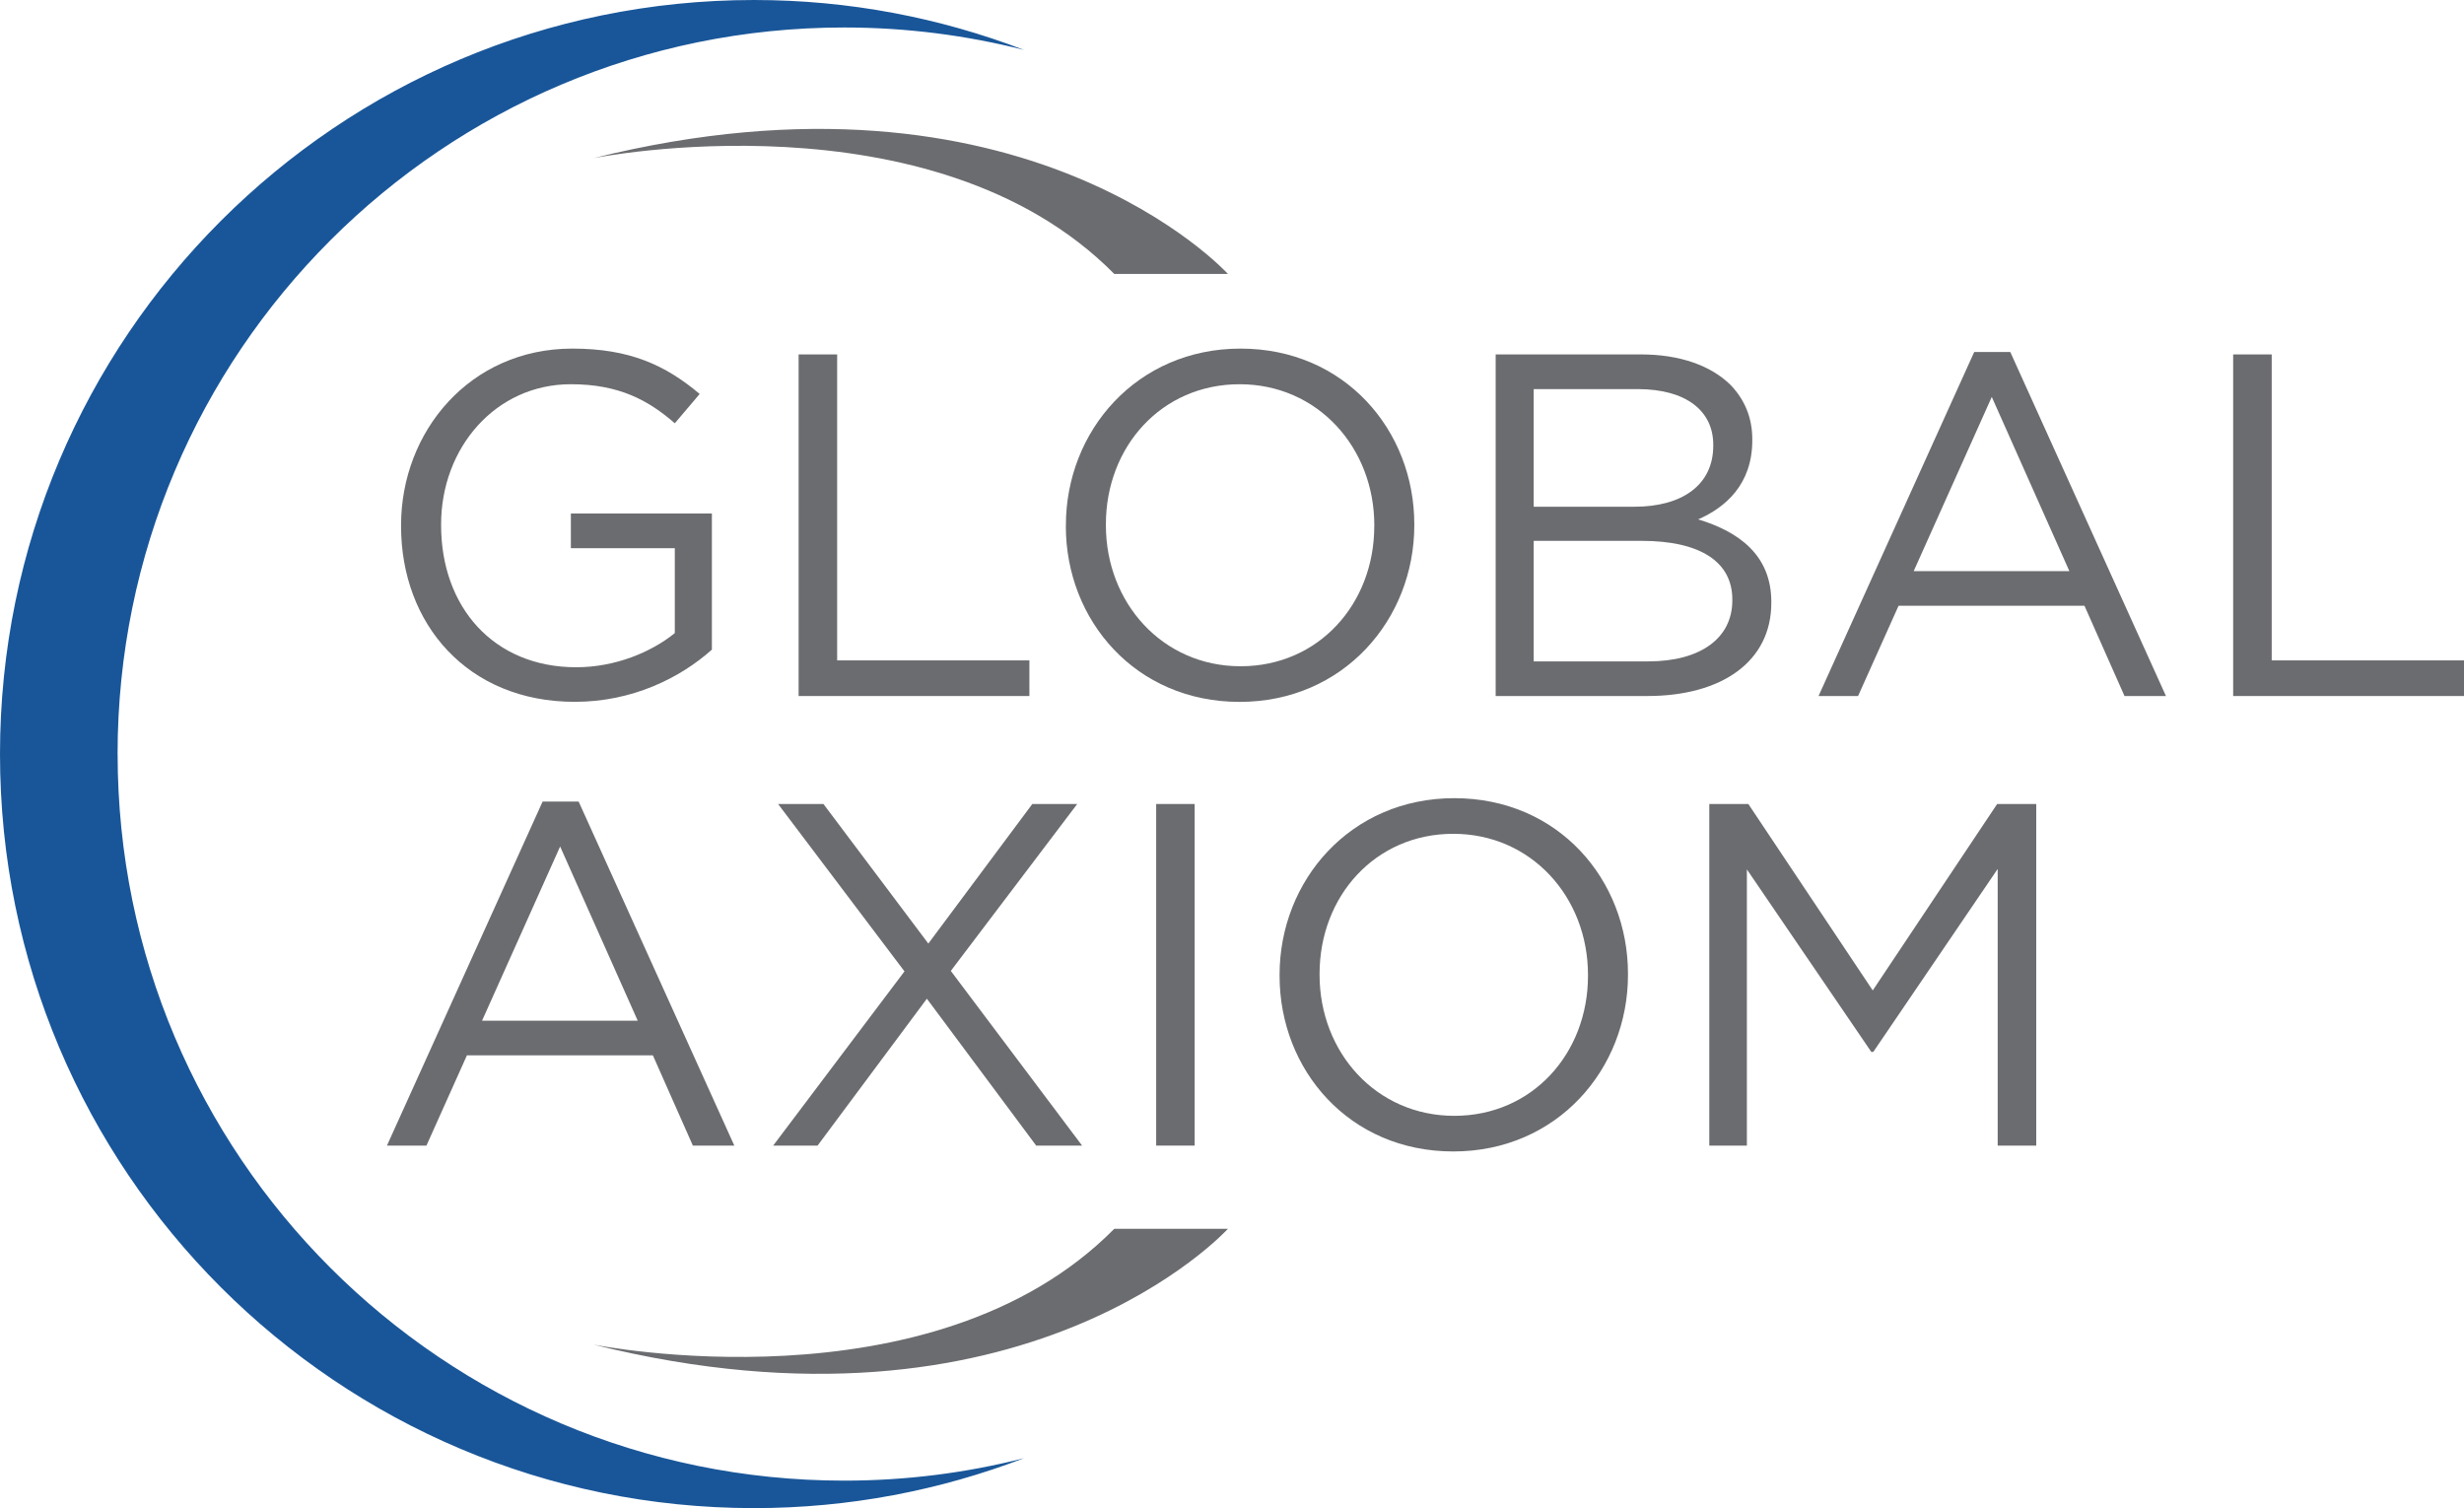 <?xml version="1.0" encoding="UTF-8"?>
<svg xmlns="http://www.w3.org/2000/svg" viewBox="0 0 541.51 331.43">
  <defs>
    <style>
      .cls-1 {
        fill: #195699;
      }

      .cls-2 {
        fill: #6b6c6f;
      }
    </style>
  </defs>
  <path class="cls-2" d="M88.14,115.64v-.21c0-20.59,15.12-38.82,37.64-38.82,12.65,0,20.48,3.65,27.99,9.97l-5.47,6.44c-5.79-5.04-12.23-8.58-22.84-8.58-16.62,0-28.52,14.05-28.52,30.78v.21c0,17.91,11.47,31.21,29.7,31.21,8.58,0,16.52-3.33,21.66-7.51v-18.66h-22.84v-7.62h30.99v29.92c-6.97,6.22-17.48,11.47-30.13,11.47-23.59,0-38.18-17.15-38.18-38.6Z"/>
  <path class="cls-2" d="M175.51,77.89h8.47v67.24h42.25v7.83h-50.72v-75.07Z"/>
  <path class="cls-2" d="M234.25,115.64v-.21c0-20.7,15.55-38.82,38.39-38.82s38.18,17.91,38.18,38.61v.21c0,20.7-15.56,38.82-38.4,38.82s-38.18-17.91-38.18-38.6ZM302.03,115.64v-.21c0-17.06-12.44-30.99-29.6-30.99s-29.39,13.73-29.39,30.78v.21c0,17.05,12.44,30.99,29.6,30.99s29.38-13.73,29.38-30.77Z"/>
  <path class="cls-2" d="M328.7,77.89h31.95c8.57,0,15.33,2.47,19.62,6.65,3.12,3.22,4.83,7.19,4.83,12.01v.22c0,9.76-6,14.8-11.9,17.37,8.9,2.68,16.08,7.83,16.08,18.13v.21c0,12.87-10.83,20.48-27.24,20.48h-33.34v-75.07ZM359.26,111.36c10.18,0,17.26-4.61,17.26-13.41v-.21c0-7.4-5.89-12.23-16.62-12.23h-22.84v25.85h22.2ZM362.26,145.35c11.37,0,18.45-5.04,18.45-13.4v-.22c0-8.15-6.87-12.87-19.94-12.87h-23.71v26.49h25.2Z"/>
  <path class="cls-2" d="M433.87,77.36h7.93l34.21,75.6h-9.11l-8.8-19.84h-40.85l-8.9,19.84h-8.69l34.21-75.6ZM454.78,125.51l-17.05-38.28-17.16,38.28h34.21Z"/>
  <path class="cls-2" d="M490.78,77.89h8.47v67.24h42.26v7.83h-50.73v-75.07Z"/>
  <path class="cls-2" d="M119.24,176.16h7.93l34.21,75.6h-9.11l-8.79-19.84h-40.86l-8.9,19.84h-8.68l34.21-75.6ZM140.15,224.31l-17.05-38.28-17.16,38.28h34.21Z"/>
  <path class="cls-2" d="M198.78,213.48l-27.78-36.79h9.97l23.05,30.67,22.85-30.67h9.87l-27.78,36.68,28.85,38.39h-10.09l-24.02-32.28-24.02,32.28h-9.76l28.85-38.28Z"/>
  <path class="cls-2" d="M254.09,176.69h8.46v75.07h-8.46v-75.07Z"/>
  <path class="cls-2" d="M281.21,214.44v-.21c0-20.7,15.54-38.82,38.4-38.82s38.17,17.91,38.17,38.61v.21c0,20.7-15.54,38.82-38.4,38.82s-38.17-17.91-38.17-38.6ZM348.99,214.44v-.21c0-17.06-12.45-30.99-29.61-30.99s-29.38,13.73-29.38,30.78v.21c0,17.05,12.45,30.99,29.61,30.99s29.38-13.73,29.38-30.77Z"/>
  <path class="cls-2" d="M375.64,176.69h8.59l27.34,40.97,27.34-40.97h8.59v75.07h-8.47v-60.8l-27.34,40.21h-.44l-27.34-40.11v60.7h-8.26v-75.07Z"/>
  <path class="cls-2" d="M130.41,34.76s74.49-14.99,114.47,25.44h24.98s-44.51-49.06-139.45-25.44Z"/>
  <path class="cls-2" d="M130.41,295.49s74.49,14.99,114.47-25.44h24.98s-44.51,49.06-139.45,25.44Z"/>
  <path class="cls-1" d="M25.84,165.72C25.84,77.52,97.34,6.04,185.53,6.04c13.64,0,26.87,1.72,39.51,4.93C206.62,3.91,186.63,0,165.72,0,74.2,0,0,74.19,0,165.72s74.2,165.71,165.72,165.71c20.91,0,40.9-3.91,59.32-10.97-12.64,3.22-25.87,4.93-39.51,4.93-88.19,0-159.68-71.48-159.68-159.67Z"/>
</svg>